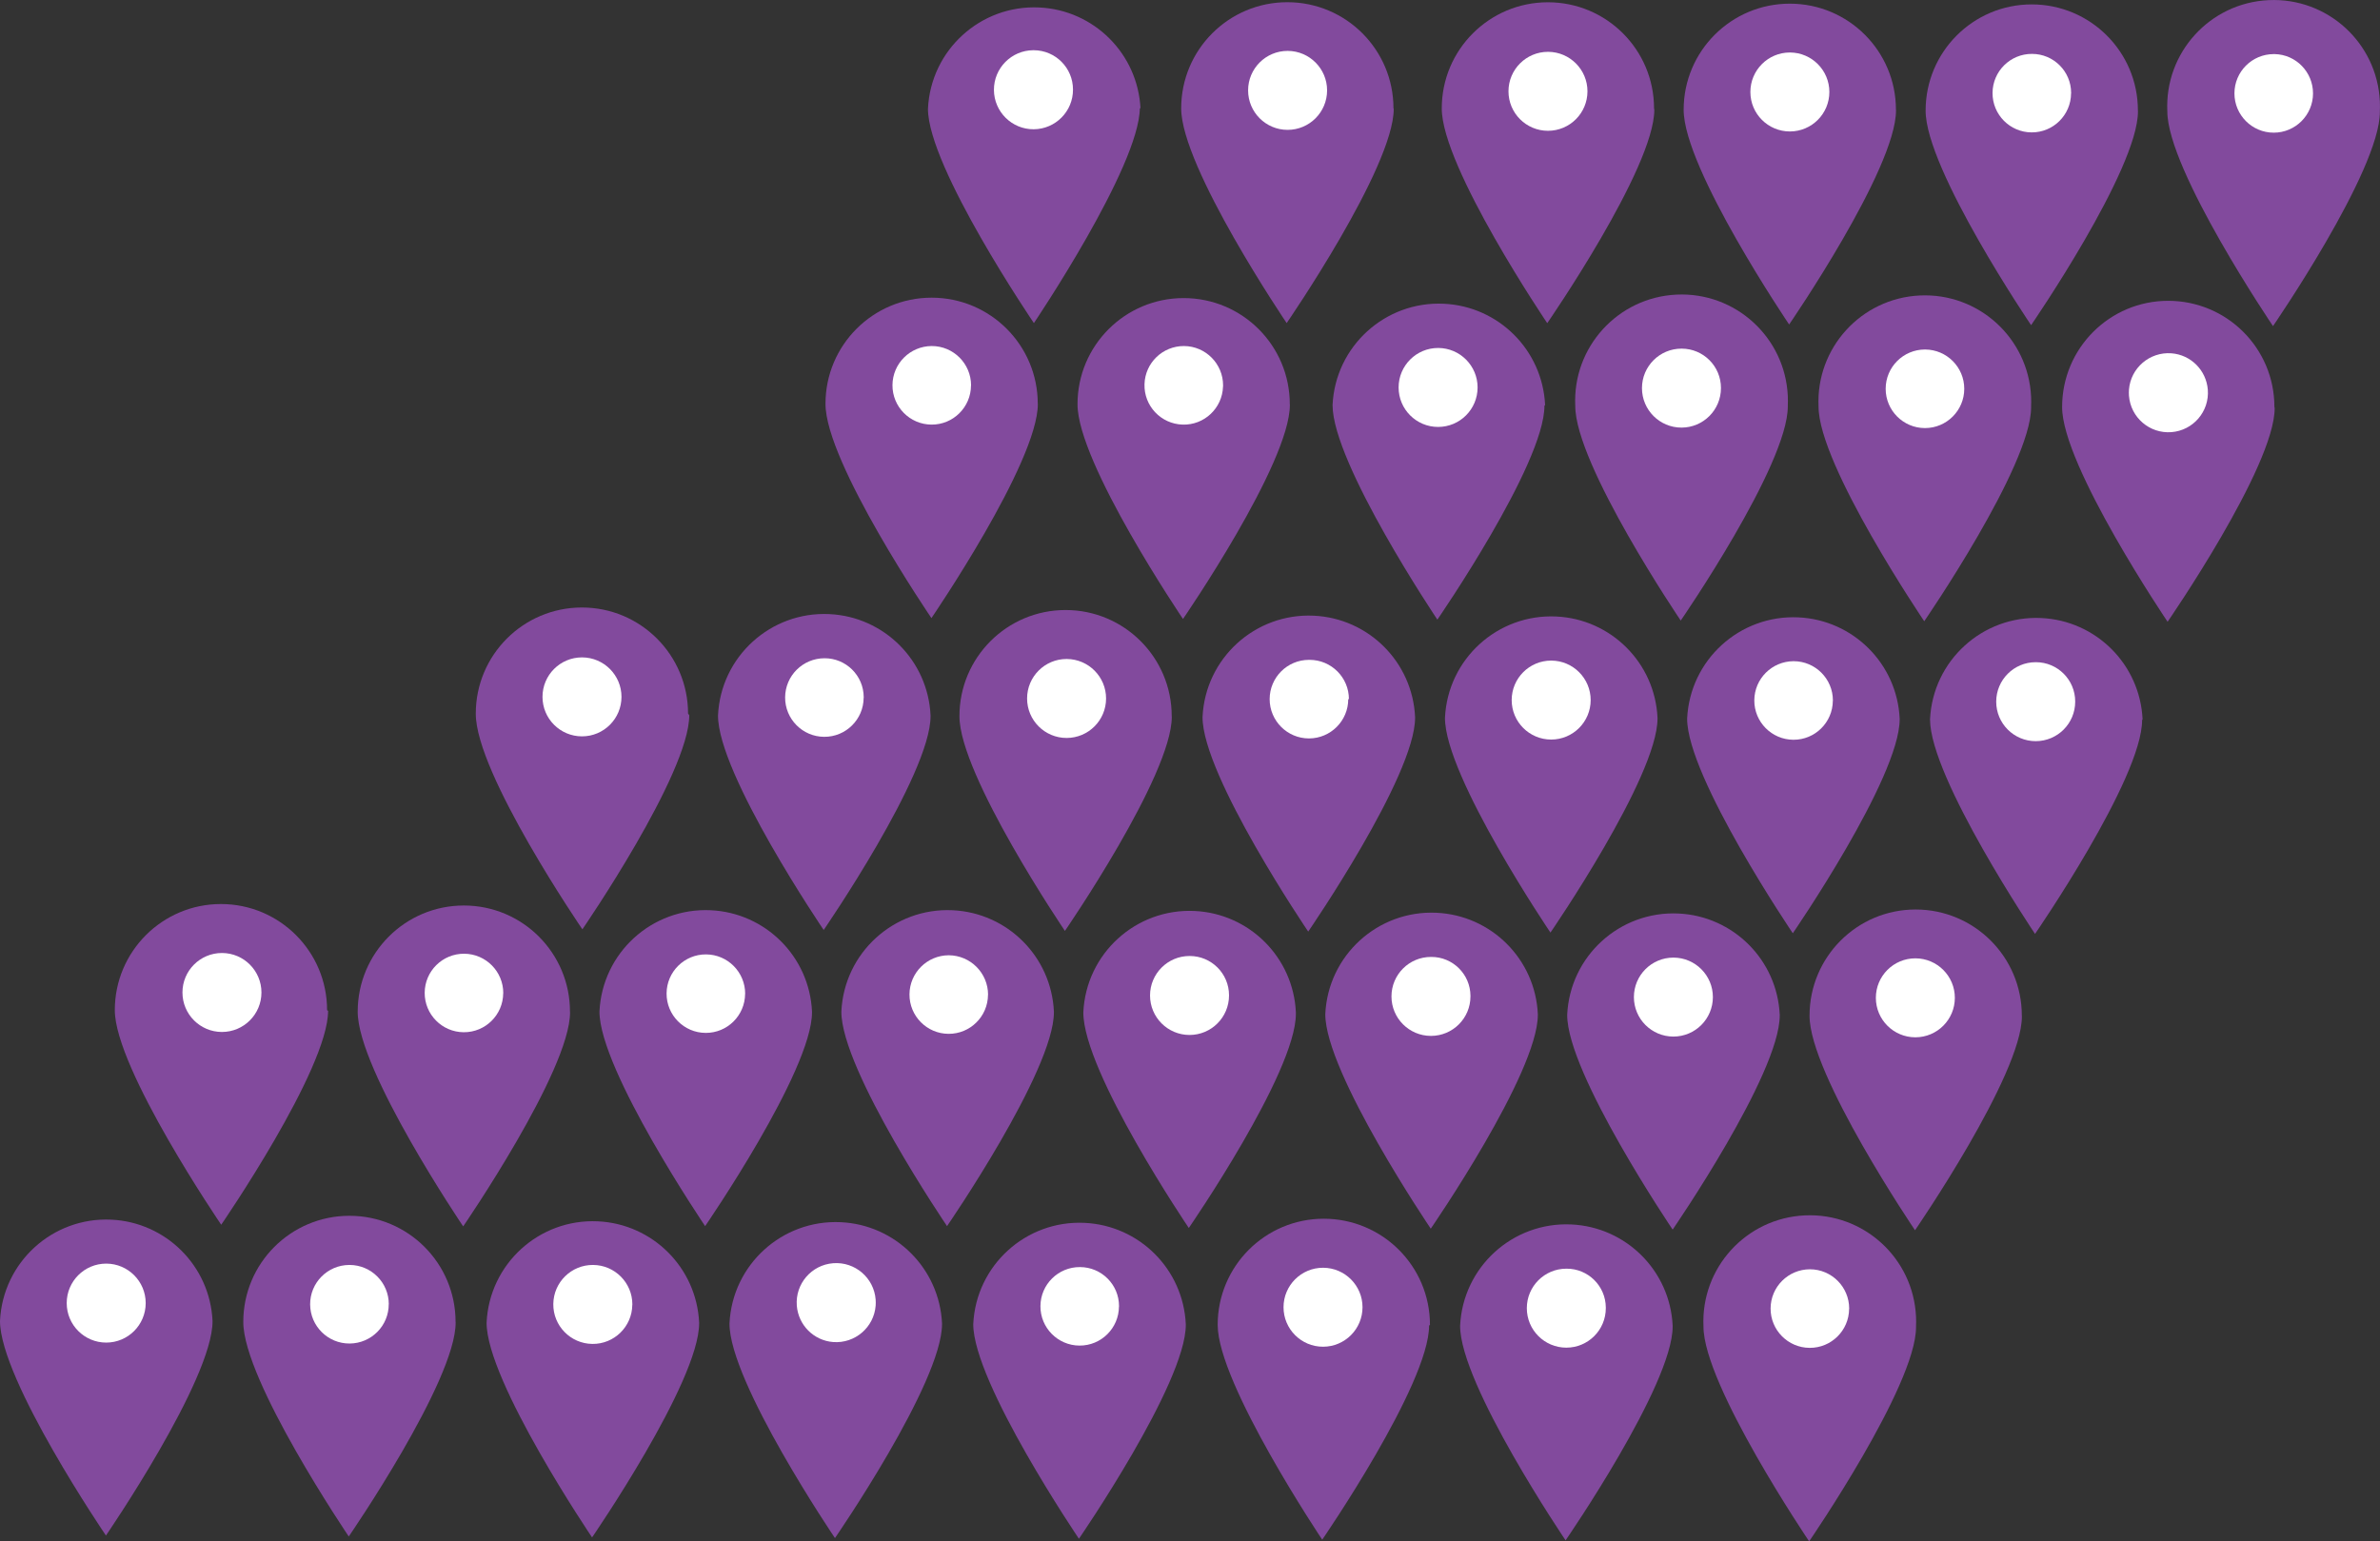 <?xml version="1.0" encoding="UTF-8"?><svg id="Layer_2" xmlns="http://www.w3.org/2000/svg" viewBox="0 0 356.76 231.08"><rect x="0" y="0" width="356.76" height="231.08" fill="#333333" stroke="none"/><defs><style>.cls-1{fill:#fff;}.cls-2{fill:#824a9d;}</style></defs><g id="Layer_1-2"><g id="Layer_2-2"><g id="Layer_1-2"><path class="cls-2" d="m85.45,151.77c0,8.78-16.02,32.1-16.02,32.1,0,0-15.84-23.42-15.81-32.2,0-8.79,7.12-15.91,15.91-15.91s15.91,7.12,15.91,15.91"/><path class="cls-1" d="m75.43,148.91c-.02,3.25-2.67,5.87-5.92,5.85s-5.87-2.67-5.85-5.92c.02-3.25,2.67-5.87,5.92-5.85,3.25.02,5.87,2.67,5.86,5.92h0"/><path class="cls-2" d="m121.72,151.77c0,8.78-16.02,32.06-16.02,32.06,0,0-15.84-23.39-15.84-32.17.41-8.8,7.87-15.6,16.67-15.19,8.22.38,14.81,6.96,15.19,15.19"/><path class="cls-1" d="m111.69,149.01c-.02,3.25-2.67,5.87-5.92,5.85s-5.87-2.67-5.85-5.92c.02-3.25,2.67-5.87,5.92-5.85,3.25.02,5.87,2.67,5.86,5.92h0"/><path class="cls-2" d="m157.98,151.77c0,8.78-16.02,32.06-16.02,32.06,0,0-15.88-23.39-15.84-32.17.41-8.8,7.87-15.6,16.67-15.19,8.22.38,14.81,6.96,15.19,15.19"/><path class="cls-1" d="m148.1,149.15c-.02,3.25-2.67,5.87-5.92,5.85-3.25-.02-5.87-2.67-5.85-5.92.02-3.24,2.65-5.85,5.89-5.86,3.26.02,5.89,2.67,5.89,5.92"/><path class="cls-2" d="m194.25,152.01c0,8.82-16.05,32.1-16.05,32.1,0,0-15.84-23.39-15.81-32.34.41-8.8,7.87-15.6,16.67-15.19,8.22.38,14.81,6.96,15.19,15.19"/><path class="cls-1" d="m184.23,149.25c0,3.27-2.65,5.92-5.92,5.92-3.27,0-5.92-2.65-5.92-5.92,0-3.27,2.65-5.92,5.92-5.92.01,0,.02,0,.03,0,3.25,0,5.89,2.64,5.89,5.89,0,.01,0,.02,0,.03"/><path class="cls-2" d="m230.52,152.15c0,8.78-16.05,32.06-16.05,32.06,0,0-15.84-23.39-15.81-32.17.41-8.8,7.87-15.6,16.67-15.19,8.22.38,14.81,6.96,15.19,15.19"/><path class="cls-1" d="m220.42,149.39c0,3.27-2.65,5.92-5.92,5.92-3.27,0-5.92-2.65-5.92-5.92,0-3.27,2.65-5.92,5.92-5.92.01,0,.02,0,.03,0,3.23-.02,5.87,2.59,5.89,5.82,0,.03,0,.07,0,.1"/><path class="cls-2" d="m266.78,152.25c0,8.78-16.05,32.1-16.05,32.1,0,0-15.84-23.42-15.81-32.2.41-8.8,7.87-15.6,16.67-15.19,8.22.38,14.81,6.96,15.19,15.19"/><path class="cls-1" d="m256.76,149.49c0,3.27-2.65,5.92-5.92,5.92-3.27,0-5.92-2.65-5.92-5.92,0-3.27,2.65-5.92,5.92-5.92.01,0,.02,0,.03,0,3.26.02,5.89,2.67,5.89,5.92"/><path class="cls-2" d="m303.08,152.39c0,8.78-16.02,32.06-16.02,32.06,0,0-15.84-23.39-15.81-32.17,0-8.79,7.11-15.92,15.9-15.92,8.79,0,15.92,7.11,15.92,15.9v.02"/><path class="cls-1" d="m293.03,149.6c0,3.27-2.65,5.92-5.92,5.92-3.27,0-5.92-2.65-5.92-5.92,0-3.27,2.65-5.92,5.92-5.92.01,0,.02,0,.03,0,3.26.02,5.89,2.67,5.89,5.92"/><path class="cls-2" d="m103.32,107.23c0,8.82-16.02,32.1-16.02,32.1,0,0-16.02-23.39-15.98-32.34,0-8.79,7.12-15.91,15.91-15.91s15.91,7.12,15.91,15.91"/><path class="cls-1" d="m93.16,104.48c0,3.27-2.65,5.92-5.92,5.92-3.27,0-5.92-2.65-5.92-5.92s2.65-5.92,5.92-5.92c.01,0,.02,0,.03,0,3.26.02,5.89,2.67,5.89,5.92"/><path class="cls-2" d="m139.49,107.37c0,8.78-16.02,32.06-16.02,32.06,0,0-15.88-23.39-15.84-32.17.41-8.8,7.87-15.6,16.67-15.19,8.22.38,14.81,6.96,15.19,15.19"/><path class="cls-1" d="m129.46,104.62c-.02,3.25-2.67,5.87-5.92,5.85-3.25-.02-5.87-2.67-5.85-5.92.02-3.24,2.65-5.85,5.89-5.86,3.23-.02,5.87,2.59,5.89,5.82,0,.03,0,.07,0,.1"/><path class="cls-2" d="m175.65,107.47c0,8.82-16.02,32.1-16.02,32.1,0,0-15.84-23.39-15.81-32.2,0-8.79,7.12-15.91,15.91-15.91s15.91,7.12,15.91,15.91"/><path class="cls-1" d="m165.8,104.72c0,3.27-2.65,5.92-5.92,5.92-3.27,0-5.92-2.65-5.92-5.92s2.65-5.92,5.92-5.92c.01,0,.02,0,.03,0,3.26.02,5.89,2.67,5.89,5.92"/><path class="cls-2" d="m212.12,107.61c0,8.78-16.02,32.06-16.02,32.06,0,0-15.88-23.39-15.84-32.17.41-8.8,7.87-15.6,16.67-15.19,8.22.38,14.81,6.96,15.19,15.19"/><path class="cls-1" d="m202.1,104.82c0,3.25-2.64,5.89-5.89,5.89-3.25,0-5.89-2.64-5.89-5.89,0-3.25,2.64-5.89,5.89-5.89.03,0,.07,0,.1,0,3.25,0,5.89,2.64,5.89,5.89"/><path class="cls-2" d="m248.46,107.72c0,8.78-16.05,32.1-16.05,32.1,0,0-15.84-23.42-15.81-32.2.41-8.8,7.87-15.6,16.67-15.19,8.22.38,14.81,6.96,15.19,15.19"/><path class="cls-1" d="m238.44,104.96c0,3.27-2.65,5.92-5.92,5.92-3.27,0-5.92-2.65-5.92-5.92s2.65-5.92,5.92-5.92c.01,0,.02,0,.03,0,3.26.02,5.89,2.67,5.89,5.92"/><path class="cls-2" d="m284.76,107.82c0,8.82-16.02,32.1-16.02,32.1,0,0-15.84-23.39-15.84-32.17.41-8.8,7.87-15.6,16.67-15.19,8.22.38,14.81,6.96,15.19,15.19"/><path class="cls-1" d="m274.74,105.06c-.02,3.25-2.67,5.87-5.92,5.85s-5.87-2.67-5.85-5.92c.02-3.24,2.65-5.85,5.89-5.86,3.25,0,5.89,2.64,5.89,5.89,0,.01,0,.02,0,.03"/><path class="cls-2" d="m321.1,107.96c0,8.78-16.05,32.06-16.05,32.06,0,0-15.74-23.39-15.74-32.17.41-8.8,7.87-15.6,16.67-15.19,8.22.38,14.81,6.96,15.19,15.19"/><path class="cls-1" d="m311.07,105.2c0,3.27-2.65,5.92-5.92,5.92-3.27,0-5.92-2.65-5.92-5.92s2.65-5.92,5.92-5.92c.01,0,.02,0,.03,0,3.25,0,5.89,2.64,5.89,5.89,0,.01,0,.02,0,.03"/><path class="cls-2" d="m68.3,198.3c0,8.78-16.02,32.06-16.02,32.06,0,0-15.84-23.39-15.81-32.17,0-8.79,7.12-15.91,15.91-15.91s15.91,7.12,15.91,15.91"/><path class="cls-1" d="m58.27,195.51c.02,3.25-2.6,5.9-5.86,5.92-3.25.02-5.9-2.6-5.92-5.86-.02-3.25,2.6-5.9,5.86-5.92.02,0,.05,0,.07,0,3.24.02,5.86,2.65,5.86,5.89"/><path class="cls-2" d="m104.8,198.4c0,8.78-16.05,32.1-16.05,32.1,0,0-15.84-23.42-15.81-32.2.41-8.8,7.87-15.6,16.67-15.19,8.22.38,14.81,6.96,15.19,15.19"/><path class="cls-1" d="m94.78,195.64c-.04,3.27-2.72,5.89-5.99,5.85s-5.89-2.72-5.85-5.99c.04-3.26,2.7-5.87,5.96-5.85,3.26.02,5.89,2.67,5.89,5.92"/><path class="cls-2" d="m141.21,198.5c0,8.82-16.05,32.1-16.05,32.1,0,0-15.84-23.39-15.81-32.17.41-8.8,7.87-15.6,16.67-15.19,8.22.38,14.81,6.96,15.19,15.19"/><path class="cls-1" d="m131.26,195.75c-.25,3.26-3.1,5.7-6.36,5.46-2.92-.22-5.23-2.54-5.46-5.46-.25-3.26,2.19-6.11,5.46-6.36,3.26-.25,6.11,2.19,6.36,5.46.02.3.02.6,0,.9"/><path class="cls-2" d="m177.75,198.64c0,8.78-16.02,32.06-16.02,32.06,0,0-15.84-23.39-15.84-32.17.41-8.8,7.87-15.6,16.67-15.19,8.22.38,14.81,6.96,15.19,15.19"/><path class="cls-1" d="m167.73,195.89c-.02,3.25-2.67,5.87-5.92,5.85s-5.87-2.67-5.85-5.92c.02-3.25,2.67-5.87,5.92-5.85,3.23,0,5.86,2.62,5.86,5.85,0,.02,0,.05,0,.07"/><path class="cls-2" d="m214.22,198.74c0,8.82-16.02,32.1-16.02,32.1,0,0-15.67-23.39-15.67-32.2,0-8.79,7.11-15.92,15.9-15.92,8.79,0,15.92,7.11,15.92,15.9v.02"/><path class="cls-1" d="m204.24,195.99c0,3.27-2.65,5.92-5.92,5.92-3.27,0-5.92-2.65-5.92-5.92,0-3.27,2.65-5.92,5.92-5.92.01,0,.02,0,.03,0,3.26.02,5.89,2.67,5.89,5.92"/><path class="cls-2" d="m250.73,198.88c0,8.78-16.05,32.06-16.05,32.06,0,0-15.84-23.39-15.81-32.17.41-8.8,7.87-15.6,16.67-15.19,8.22.38,14.81,6.96,15.19,15.19"/><path class="cls-1" d="m240.71,196.13c0,3.27-2.65,5.92-5.92,5.92-3.27,0-5.92-2.65-5.92-5.92,0-3.27,2.65-5.92,5.92-5.92.01,0,.02,0,.03,0,3.23-.02,5.87,2.59,5.89,5.82,0,.03,0,.07,0,.1"/><path class="cls-2" d="m287.21,198.99c0,8.78-16.02,32.1-16.02,32.1,0,0-15.84-23.42-15.84-32.2-.41-8.8,6.39-16.26,15.19-16.67,8.8-.41,16.26,6.39,16.67,15.19.02.49.02.99,0,1.48"/><path class="cls-1" d="m277.18,196.23c-.02,3.25-2.67,5.87-5.92,5.85s-5.87-2.67-5.85-5.92c.02-3.24,2.65-5.85,5.89-5.86,3.25,0,5.89,2.64,5.89,5.89,0,.01,0,.02,0,.03"/><path class="cls-2" d="m193.35,60.7c0,8.82-16.02,32.1-16.02,32.1,0,0-15.84-23.39-15.81-32.2,0-8.79,7.12-15.91,15.91-15.91s15.91,7.12,15.91,15.91"/><path class="cls-1" d="m183.33,57.95c-.1,3.25-2.81,5.81-6.06,5.71-3.25-.1-5.81-2.81-5.71-6.06.09-3.2,2.72-5.73,5.92-5.72,3.25.02,5.87,2.67,5.86,5.92h0"/><path class="cls-2" d="m31.86,198.09c0,8.82-15.98,32.13-15.98,32.13,0,0-15.88-23.35-15.88-32.17.41-8.8,7.87-15.6,16.67-15.19,8.22.38,14.81,6.96,15.19,15.19"/><path class="cls-1" d="m21.84,195.37c0,3.27-2.65,5.92-5.92,5.92-3.27,0-5.92-2.65-5.92-5.92,0-3.27,2.65-5.92,5.92-5.92.01,0,.02,0,.03,0,3.26.02,5.89,2.67,5.89,5.92"/><path class="cls-2" d="m231.51,60.84c0,8.78-16.05,32.06-16.05,32.06,0,0-15.71-23.39-15.71-32.17.41-8.8,7.87-15.6,16.67-15.19,8.22.38,14.81,6.96,15.19,15.19"/><path class="cls-1" d="m221.49,58.09c0,3.27-2.65,5.92-5.92,5.92-3.27,0-5.92-2.65-5.92-5.92,0-3.27,2.65-5.92,5.92-5.92.01,0,.02,0,.03,0,3.26.02,5.89,2.67,5.89,5.92"/><path class="cls-2" d="m267.99,60.94c0,8.82-16.05,32.1-16.05,32.1,0,0-15.84-23.39-15.81-32.2-.41-8.8,6.39-16.26,15.19-16.67s16.26,6.39,16.67,15.19c.02.49.02.99,0,1.48"/><path class="cls-1" d="m257.97,58.19c0,3.27-2.65,5.92-5.92,5.92-3.27,0-5.92-2.65-5.92-5.92,0-3.27,2.65-5.92,5.92-5.92.01,0,.02,0,.03,0,3.25,0,5.89,2.64,5.89,5.89,0,.01,0,.02,0,.03"/><path class="cls-2" d="m304.46,61.08c0,8.78-16.02,32.06-16.02,32.06,0,0-15.84-23.39-15.84-32.17-.41-8.8,6.39-16.26,15.19-16.67s16.26,6.39,16.67,15.19c.02.49.02.99,0,1.48"/><path class="cls-1" d="m294.44,58.29c0,3.25-2.64,5.89-5.89,5.89-3.25,0-5.89-2.64-5.89-5.89,0-3.25,2.64-5.89,5.89-5.89.01,0,.02,0,.03,0,3.24.02,5.86,2.65,5.86,5.89"/><path class="cls-2" d="m340.97,61.19c0,8.78-16.05,32.03-16.05,32.03,0,0-15.84-23.42-15.81-32.2,0-8.79,7.11-15.92,15.9-15.92,8.79,0,15.92,7.11,15.92,15.9v.02"/><path class="cls-1" d="m330.95,58.43c.25,3.26-2.19,6.11-5.46,6.36-3.26.25-6.11-2.19-6.36-5.46-.02-.3-.02-.6,0-.9.25-3.26,3.1-5.7,6.36-5.46,2.92.22,5.23,2.54,5.46,5.46"/><path class="cls-2" d="m247.98,16.45c0,8.78-16.05,32-16.05,32,0,0-15.84-23.42-15.81-32.2,0-8.79,7.12-15.91,15.91-15.91s15.91,7.12,15.91,15.91"/><path class="cls-1" d="m237.96,13.69c0,3.27-2.65,5.92-5.92,5.92-3.27,0-5.92-2.65-5.92-5.92,0-3.27,2.65-5.92,5.92-5.92.01,0,.02,0,.03,0,3.26.02,5.89,2.67,5.89,5.92"/><path class="cls-2" d="m284.21,16.55c0,8.82-16.02,32.1-16.02,32.1,0,0-15.84-23.39-15.81-32.2,0-8.79,7.13-15.91,15.92-15.9,8.78,0,15.9,7.12,15.9,15.9"/><path class="cls-1" d="m274.22,13.79c0,3.27-2.65,5.92-5.92,5.92-3.27,0-5.92-2.65-5.92-5.92s2.65-5.92,5.92-5.92c.01,0,.02,0,.03,0,3.26.02,5.89,2.67,5.89,5.92"/><path class="cls-2" d="m320.48,16.69c0,8.78-16.02,32.06-16.02,32.06,0,0-15.84-23.39-15.81-32.17,0-8.79,7.11-15.92,15.9-15.92,8.79,0,15.92,7.11,15.92,15.9v.02"/><path class="cls-1" d="m310.45,14c-.02,3.25-2.67,5.87-5.92,5.85s-5.87-2.67-5.85-5.92c.02-3.25,2.67-5.87,5.92-5.85,3.23,0,5.86,2.62,5.86,5.85,0,.02,0,.05,0,.07"/><path class="cls-2" d="m356.74,16.79c0,8.82-16.02,32.1-16.02,32.1,0,0-15.84-23.39-15.84-32.2-.41-8.8,6.39-16.26,15.19-16.67,8.8-.41,16.26,6.39,16.67,15.19.02.49.02.99,0,1.48"/><path class="cls-1" d="m346.72,14c0,3.25-2.64,5.89-5.89,5.89-3.25,0-5.89-2.64-5.89-5.89,0-3.25,2.64-5.89,5.89-5.89.05,0,.09,0,.14,0,3.2.07,5.75,2.69,5.75,5.89"/><path class="cls-2" d="m208.92,16.31c0,8.82-16.05,32.13-16.05,32.13,0,0-15.84-23.39-15.81-32.2,0-8.79,7.12-15.91,15.91-15.91s15.91,7.12,15.91,15.91"/><path class="cls-1" d="m198.93,13.55c0,3.27-2.65,5.92-5.92,5.92-3.27,0-5.92-2.65-5.92-5.92,0-3.27,2.65-5.92,5.92-5.92.01,0,.02,0,.03,0,3.26.02,5.89,2.67,5.89,5.92"/><path class="cls-2" d="m155.57,60.57c0,8.78-15.95,32.1-15.95,32.1,0,0-15.91-23.35-15.88-32.13,0-8.79,7.12-15.91,15.91-15.91s15.91,7.12,15.91,15.91"/><path class="cls-1" d="m145.55,57.81c-.02,3.25-2.67,5.87-5.92,5.85-3.25-.02-5.87-2.67-5.85-5.92.02-3.24,2.65-5.85,5.89-5.86,3.25,0,5.89,2.64,5.89,5.89"/><path class="cls-2" d="m170.86,16.17c-.03,8.78-15.88,32.27-15.88,32.27,0,0-15.88-23.35-15.88-32.13.41-8.8,7.87-15.6,16.67-15.19,8.22.38,14.81,6.96,15.19,15.19"/><path class="cls-1" d="m160.84,13.42c.02,3.27-2.62,5.94-5.89,5.96s-5.94-2.62-5.96-5.89c-.02-3.27,2.62-5.94,5.89-5.96.03,0,.07,0,.1,0,3.24.02,5.86,2.65,5.86,5.89"/><path class="cls-2" d="m49.18,151.56c0,8.78-16.02,32.06-16.02,32.06,0,0-15.95-23.39-15.95-32.17s7.12-15.91,15.91-15.91,15.91,7.12,15.91,15.91"/><path class="cls-1" d="m39.19,148.8c0,3.27-2.65,5.92-5.92,5.92-3.27,0-5.92-2.65-5.92-5.92,0-3.27,2.65-5.92,5.92-5.92.01,0,.02,0,.03,0,3.26.02,5.89,2.67,5.89,5.92"/></g></g></g></svg>